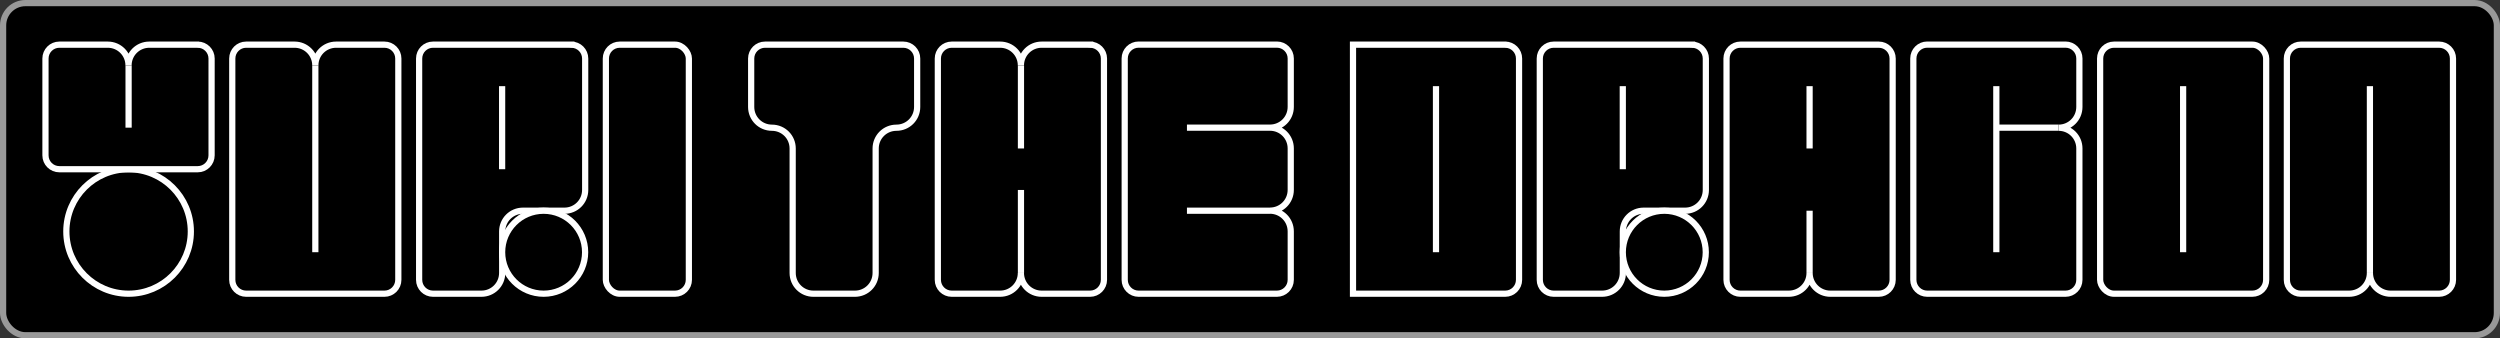 <?xml version="1.0" encoding="UTF-8"?><svg id="a" xmlns="http://www.w3.org/2000/svg" viewBox="0 0 402.44 54.47"><rect x="0" y="0" width="402.44" height="54.47" fill="#333333" stroke="none"/><defs><style>.b{stroke:#fff;}.b,.c{stroke-miterlimit:10;}.c{stroke:#999;}</style></defs><rect class="c" x=".5" y=".5" width="401.44" height="53.47" rx="3.59" ry="3.59"/><g><circle class="b" cx="20.7" cy="37.26" r="10.02"/><path class="b" d="M31.83,7.19h-7.8c-1.85,0-3.34,1.49-3.34,3.34,0-1.85-1.49-3.34-3.34-3.34h-7.8c-1.23,0-2.23,1-2.23,2.23v15.59c0,1.23,1,2.23,2.23,2.23H31.83c1.23,0,2.23-1,2.23-2.23V9.42c0-1.23-1-2.23-2.23-2.23Z"/><line class="b" x1="20.7" y1="10.53" x2="20.7" y2="20.55"/><path class="b" d="M61.9,7.19h-7.8c-1.85,0-3.34,1.49-3.34,3.34,0-1.85-1.49-3.34-3.34-3.34h-7.8c-1.23,0-2.23,1-2.23,2.23V45.05c0,1.23,1,2.23,2.23,2.23h22.27c1.23,0,2.23-1,2.23-2.23V9.42c0-1.23-1-2.23-2.23-2.23Z"/><line class="b" x1="50.76" y1="10.53" x2="50.76" y2="40.6"/><path class="b" d="M91.97,7.19h-22.27c-1.23,0-2.23,1-2.23,2.23V45.05c0,1.23,1,2.23,2.23,2.23h7.8c1.85,0,3.34-1.49,3.34-3.34v-6.68c0-1.85,1.49-3.34,3.34-3.34h6.68c1.85,0,3.34-1.49,3.34-3.34V9.42c0-1.23-1-2.23-2.23-2.23Z"/><line class="b" x1="80.83" y1="13.87" x2="80.83" y2="27.24"/><circle class="b" cx="87.51" cy="40.6" r="6.68"/><rect class="b" x="97.53" y="7.19" width="13.36" height="40.09" rx="2.23" ry="2.23"/><path class="b" d="M145.42,7.19h-22.27c-1.23,0-2.23,1-2.23,2.23v7.8c0,1.85,1.49,3.34,3.34,3.34s3.34,1.49,3.34,3.34v20.04c0,1.85,1.49,3.34,3.34,3.34h6.68c1.85,0,3.34-1.49,3.34-3.34V23.9c0-1.85,1.49-3.34,3.34-3.34s3.34-1.49,3.34-3.34v-7.8c0-1.23-1-2.23-2.23-2.23Z"/><path class="b" d="M175.48,7.19h-7.8c-1.85,0-3.34,1.49-3.34,3.34,0-1.85-1.49-3.34-3.34-3.34h-7.8c-1.23,0-2.23,1-2.23,2.23V45.05c0,1.23,1,2.23,2.23,2.23h7.8c1.85,0,3.34-1.49,3.34-3.34,0,1.85,1.49,3.34,3.34,3.34h7.8c1.23,0,2.23-1,2.23-2.23V9.42c0-1.23-1-2.23-2.23-2.23Z"/><line class="b" x1="164.35" y1="10.53" x2="164.35" y2="23.9"/><line class="b" x1="164.35" y1="43.94" x2="164.35" y2="30.58"/><path class="b" d="M207.78,17.21v-7.8c0-1.23-1-2.23-2.23-2.23h-22.27c-1.23,0-2.23,1-2.23,2.23V45.05c0,1.23,1,2.23,2.23,2.23h22.27c1.23,0,2.23-1,2.23-2.23v-7.8c0-1.85-1.49-3.34-3.34-3.34,1.85,0,3.34-1.49,3.34-3.34v-6.68c0-1.85-1.49-3.34-3.34-3.34,1.85,0,3.34-1.49,3.34-3.34Z"/><line class="b" x1="204.44" y1="20.55" x2="191.07" y2="20.55"/><line class="b" x1="204.44" y1="33.92" x2="191.07" y2="33.92"/><path class="b" d="M242.3,7.19h-24.5V47.28h24.5c1.23,0,2.23-1,2.23-2.23V9.42c0-1.23-1-2.23-2.23-2.23Z"/><line class="b" x1="231.16" y1="13.87" x2="231.16" y2="40.6"/><path class="b" d="M272.37,7.19h-22.27c-1.23,0-2.23,1-2.23,2.23V45.05c0,1.23,1,2.23,2.23,2.23h7.8c1.85,0,3.34-1.49,3.34-3.34v-6.68c0-1.85,1.49-3.34,3.34-3.34h6.68c1.85,0,3.34-1.49,3.34-3.34V9.42c0-1.23-1-2.23-2.23-2.23Z"/><line class="b" x1="261.23" y1="13.87" x2="261.23" y2="27.24"/><circle class="b" cx="267.91" cy="40.6" r="6.68"/><path class="b" d="M302.43,7.19h-22.27c-1.23,0-2.23,1-2.23,2.23V45.05c0,1.23,1,2.23,2.23,2.23h7.8c1.85,0,3.34-1.49,3.34-3.34,0,1.85,1.49,3.34,3.34,3.34h7.8c1.23,0,2.23-1,2.23-2.23V9.42c0-1.23-1-2.23-2.23-2.23Z"/><line class="b" x1="291.3" y1="13.87" x2="291.3" y2="23.9"/><line class="b" x1="291.3" y1="43.94" x2="291.3" y2="33.92"/><path class="b" d="M334.73,17.21v-7.8c0-1.23-1-2.23-2.23-2.23h-22.27c-1.23,0-2.23,1-2.23,2.23V45.05c0,1.23,1,2.23,2.23,2.23h22.27c1.23,0,2.23-1,2.23-2.23V23.9c0-1.85-1.49-3.34-3.34-3.34,1.85,0,3.34-1.49,3.34-3.34Z"/><line class="b" x1="321.36" y1="13.87" x2="321.36" y2="40.6"/><line class="b" x1="331.38" y1="20.55" x2="321.36" y2="20.55"/><rect class="b" x="338.07" y="7.19" width="26.73" height="40.09" rx="2.23" ry="2.23"/><line class="b" x1="351.43" y1="13.87" x2="351.43" y2="40.6"/><path class="b" d="M392.63,7.19h-22.27c-1.23,0-2.23,1-2.23,2.23V45.05c0,1.23,1,2.23,2.23,2.23h7.8c1.85,0,3.34-1.49,3.34-3.34,0,1.85,1.49,3.34,3.34,3.34h7.8c1.23,0,2.23-1,2.23-2.23V9.42c0-1.23-1-2.23-2.23-2.23Z"/><line class="b" x1="381.5" y1="43.94" x2="381.5" y2="13.87"/></g></svg>
